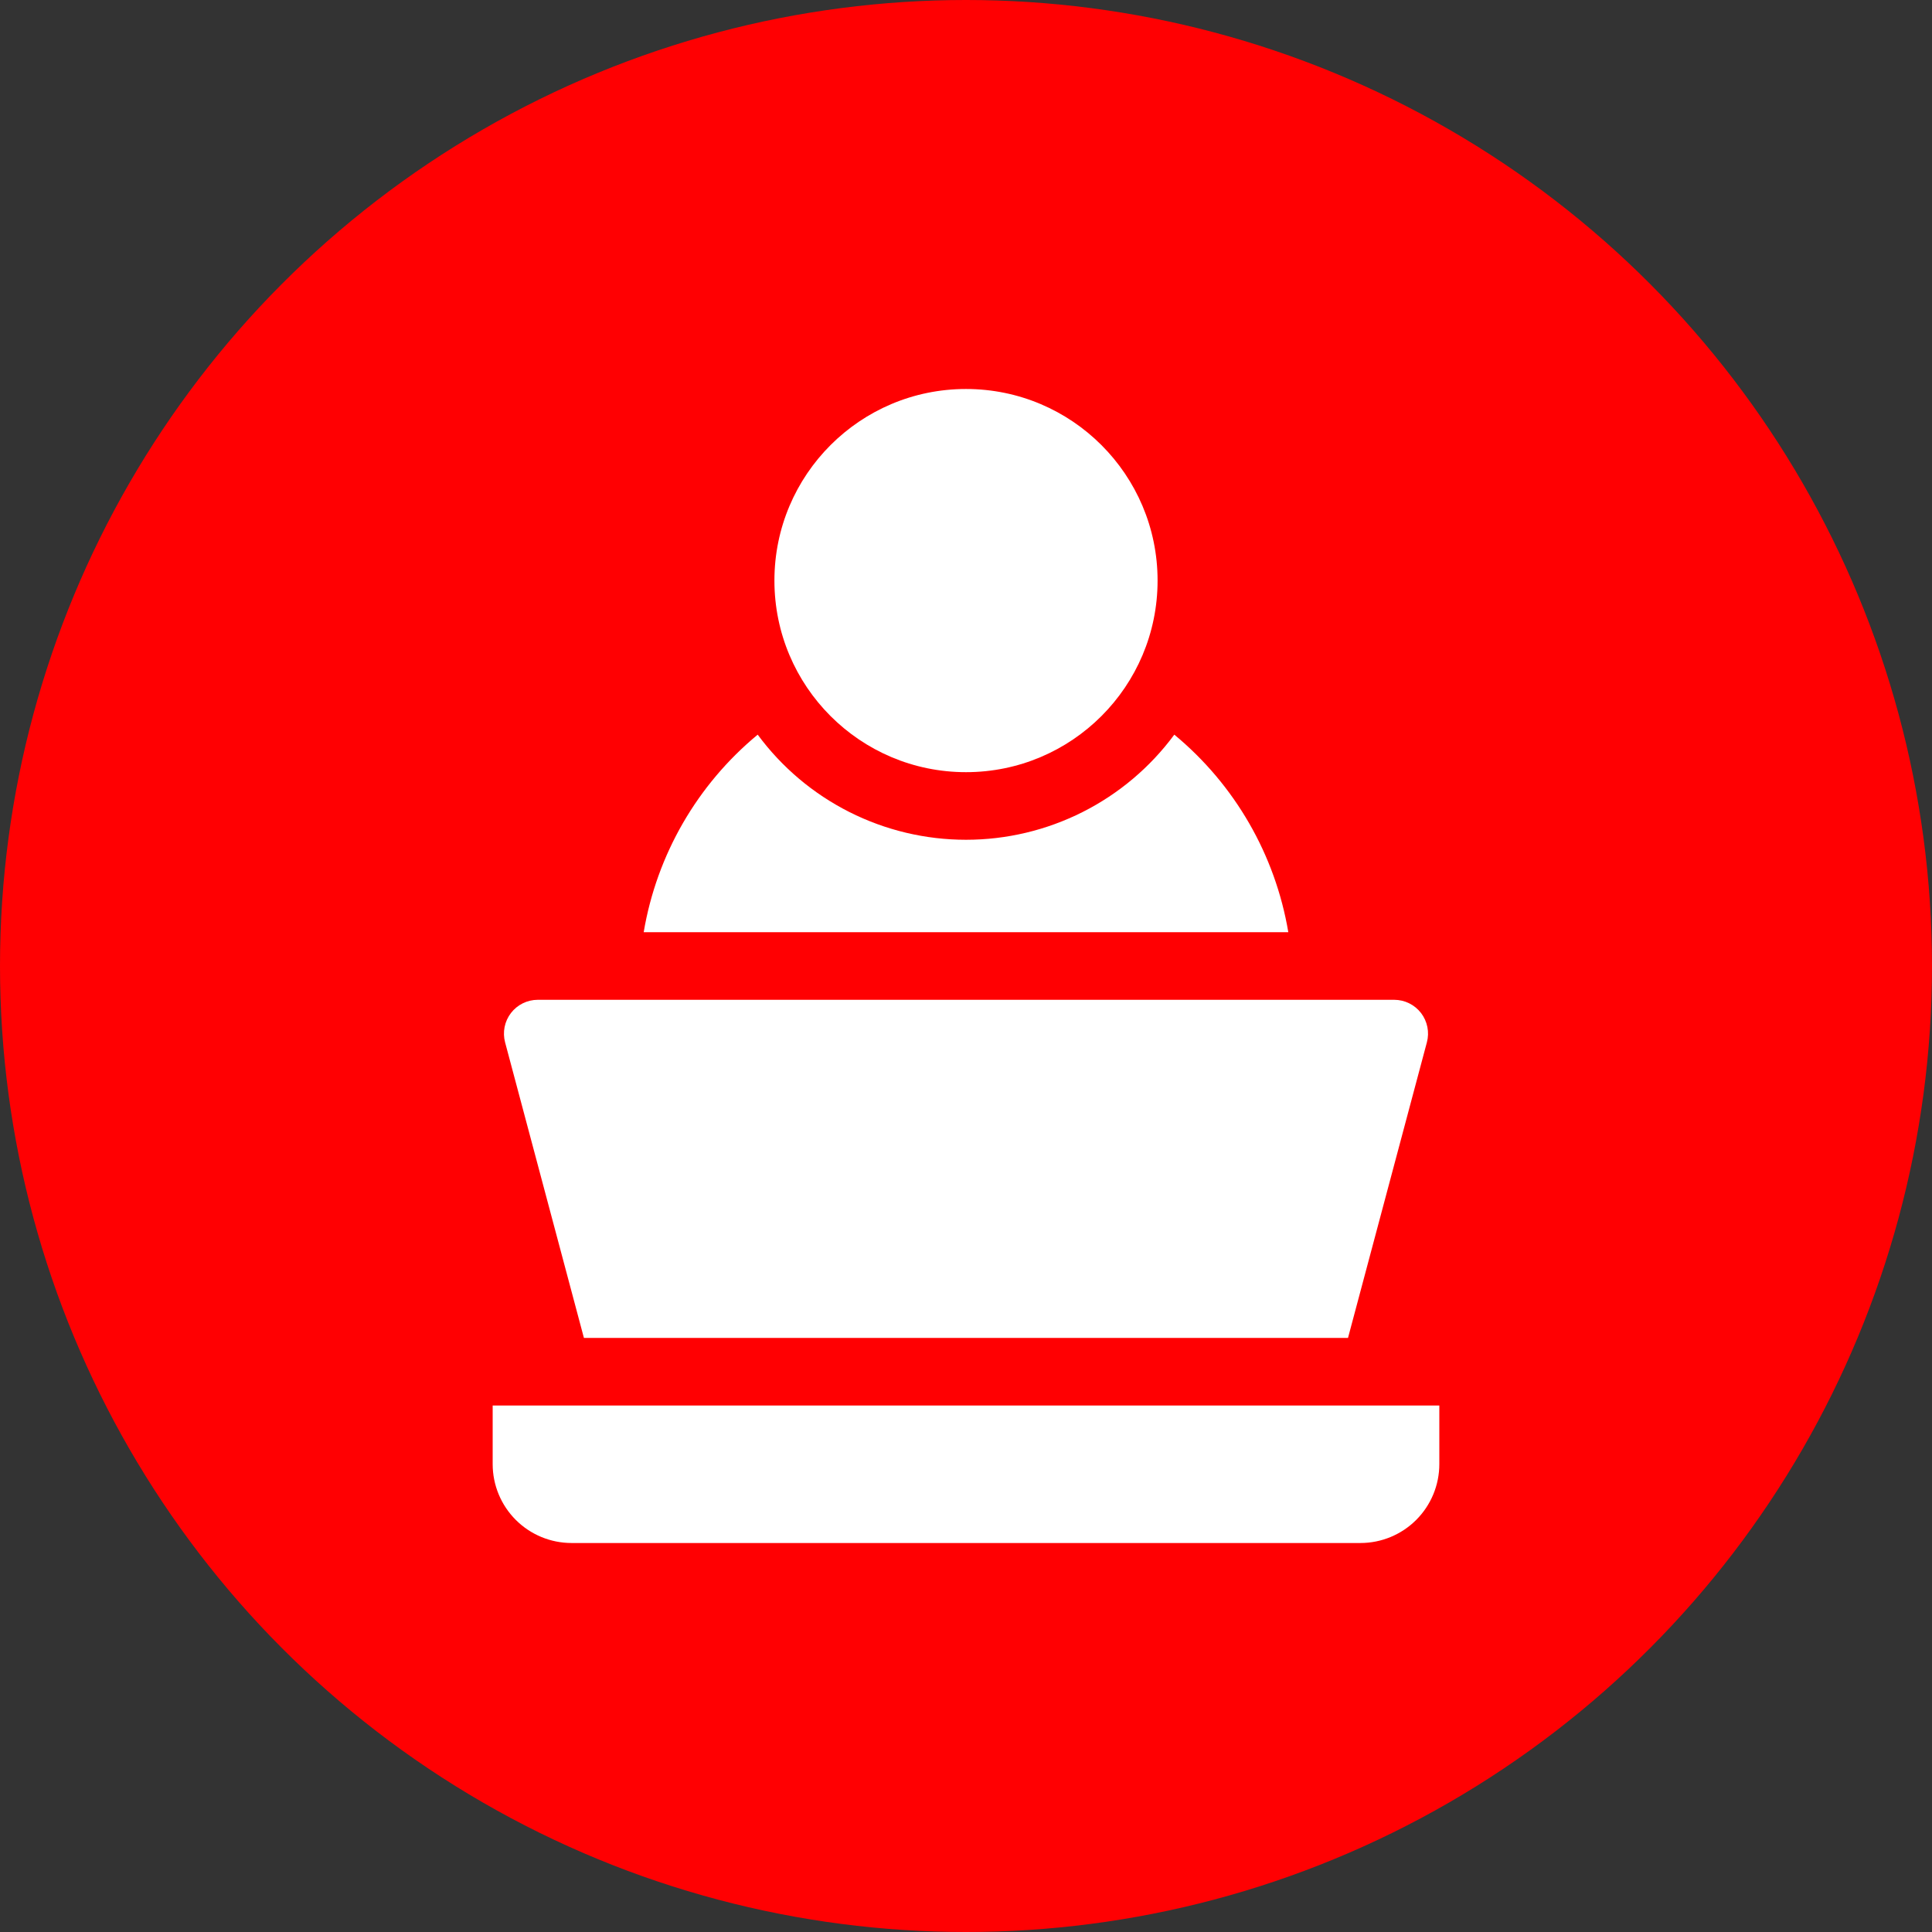 <?xml version="1.0" encoding="UTF-8"?> <svg xmlns="http://www.w3.org/2000/svg" width="149" height="149" viewBox="0 0 149 149" fill="none"><rect x="0" y="0" width="149" height="149" fill="#333333" stroke="none"/><g clip-path="url(#clip0_204_12)"><circle cx="74.5" cy="74.5" r="74.5" fill="#FF0002"></circle><path d="M74.5 59.551C82.66 59.551 89.275 52.936 89.275 44.775C89.275 36.615 82.66 30 74.5 30C66.34 30 59.725 36.615 59.725 44.775C59.725 52.936 66.34 59.551 74.5 59.551Z" fill="white"></path><path d="M45.033 103.182H103.961L110.044 80.388C110.148 80.001 110.161 79.597 110.082 79.205C110.004 78.813 109.837 78.445 109.594 78.127C109.351 77.811 109.038 77.554 108.68 77.377C108.321 77.2 107.927 77.108 107.527 77.107H41.473C41.073 77.108 40.679 77.199 40.32 77.376C39.962 77.553 39.648 77.81 39.405 78.127C39.162 78.444 38.994 78.813 38.916 79.205C38.838 79.597 38.851 80.001 38.954 80.388L45.033 103.182Z" fill="white"></path><path d="M37.996 108.396V112.916C37.996 114.53 38.637 116.077 39.778 117.218C40.919 118.359 42.467 119 44.08 119H104.92C106.533 119 108.081 118.359 109.222 117.218C110.363 116.077 111.004 114.53 111.004 112.916V108.396H37.996Z" fill="white"></path><path d="M90.565 56.658C88.709 59.172 86.288 61.216 83.497 62.624C80.707 64.032 77.625 64.765 74.5 64.765C71.375 64.765 68.293 64.032 65.503 62.624C62.712 61.216 60.291 59.172 58.435 56.658C53.77 60.516 50.649 65.924 49.643 71.893H99.357C98.351 65.924 95.23 60.516 90.565 56.658Z" fill="white"></path></g><defs><clipPath id="clip0_204_12"><rect width="149" height="149" fill="white"></rect></clipPath></defs></svg> 